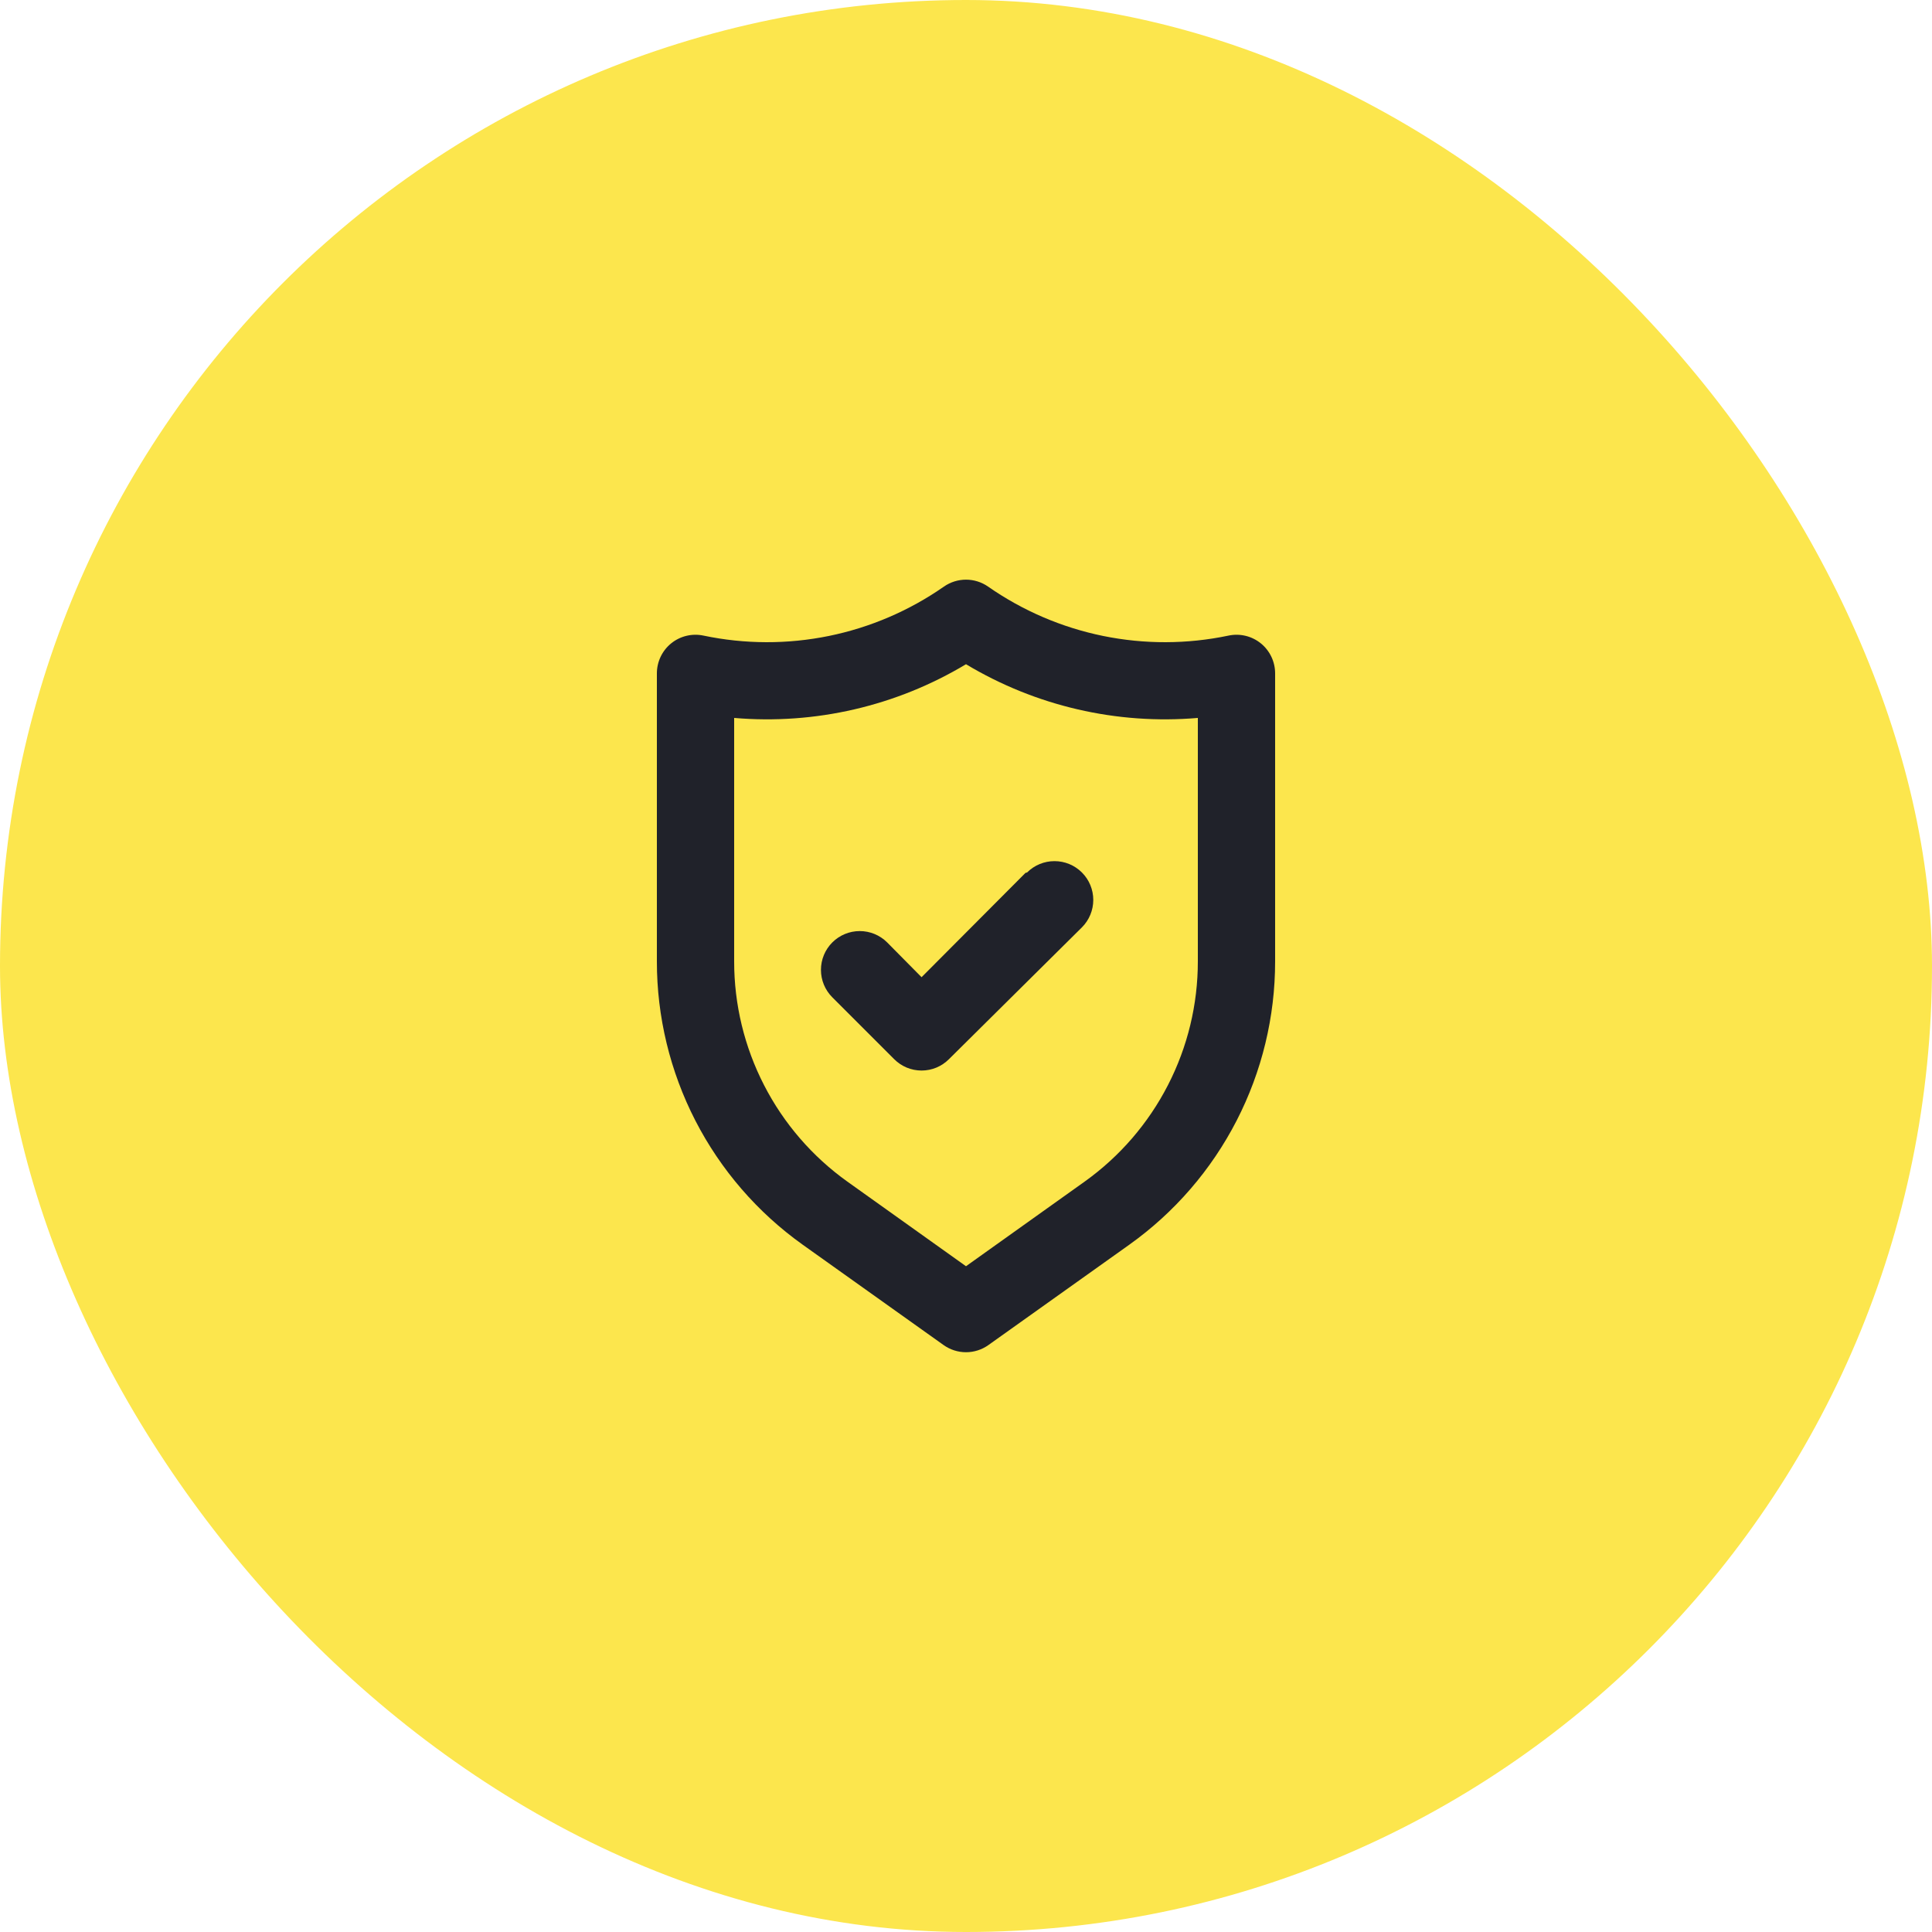 <svg width="100" height="100" viewBox="0 0 100 100" fill="none" xmlns="http://www.w3.org/2000/svg">
<g clip-path="url(#clip0_210_20)">
<rect width="100" height="100" rx="50" fill="#FCE64D"/>
<path d="M65.26 33.3C65.028 33.112 64.756 32.978 64.465 32.909C64.175 32.84 63.872 32.837 63.58 32.9C61.443 33.348 59.237 33.353 57.097 32.917C54.958 32.48 52.931 31.61 51.14 30.36C50.805 30.128 50.407 30.003 50 30.003C49.593 30.003 49.195 30.128 48.86 30.36C47.069 31.61 45.042 32.48 42.903 32.917C40.763 33.353 38.557 33.348 36.42 32.9C36.128 32.837 35.825 32.84 35.535 32.909C35.244 32.978 34.972 33.112 34.74 33.3C34.508 33.488 34.321 33.726 34.193 33.996C34.065 34.266 33.999 34.561 34 34.86V49.76C33.998 52.627 34.682 55.454 35.993 58.004C37.305 60.554 39.206 62.754 41.54 64.42L48.84 69.62C49.179 69.861 49.584 69.991 50 69.991C50.416 69.991 50.821 69.861 51.16 69.62L58.46 64.42C60.794 62.754 62.695 60.554 64.007 58.004C65.319 55.454 66.002 52.627 66 49.76V34.86C66.001 34.561 65.935 34.266 65.807 33.996C65.679 33.726 65.492 33.488 65.26 33.3ZM62 49.76C62.002 51.989 61.471 54.187 60.451 56.17C59.432 58.153 57.954 59.864 56.14 61.16L50 65.54L43.86 61.16C42.046 59.864 40.568 58.153 39.549 56.17C38.529 54.187 37.998 51.989 38 49.76V37.16C42.193 37.519 46.392 36.546 50 34.38C53.608 36.546 57.807 37.519 62 37.16V49.76ZM53.08 45.18L47.7 50.58L45.92 48.78C45.543 48.403 45.033 48.192 44.5 48.192C43.967 48.192 43.457 48.403 43.08 48.78C42.703 49.157 42.492 49.667 42.492 50.2C42.492 50.733 42.703 51.243 43.08 51.62L46.28 54.82C46.466 55.007 46.687 55.156 46.931 55.258C47.175 55.359 47.436 55.411 47.7 55.411C47.964 55.411 48.225 55.359 48.469 55.258C48.713 55.156 48.934 55.007 49.12 54.82L56 48C56.377 47.623 56.588 47.112 56.588 46.58C56.588 46.047 56.377 45.536 56 45.16C55.623 44.783 55.113 44.572 54.58 44.572C54.047 44.572 53.537 44.783 53.16 45.16L53.08 45.18Z" fill="#20222A"/>
</g>
<defs>
<clipPath id="clip0_210_20">
<rect width="100" height="100" fill="white"/>
</clipPath>
</defs>
</svg>
